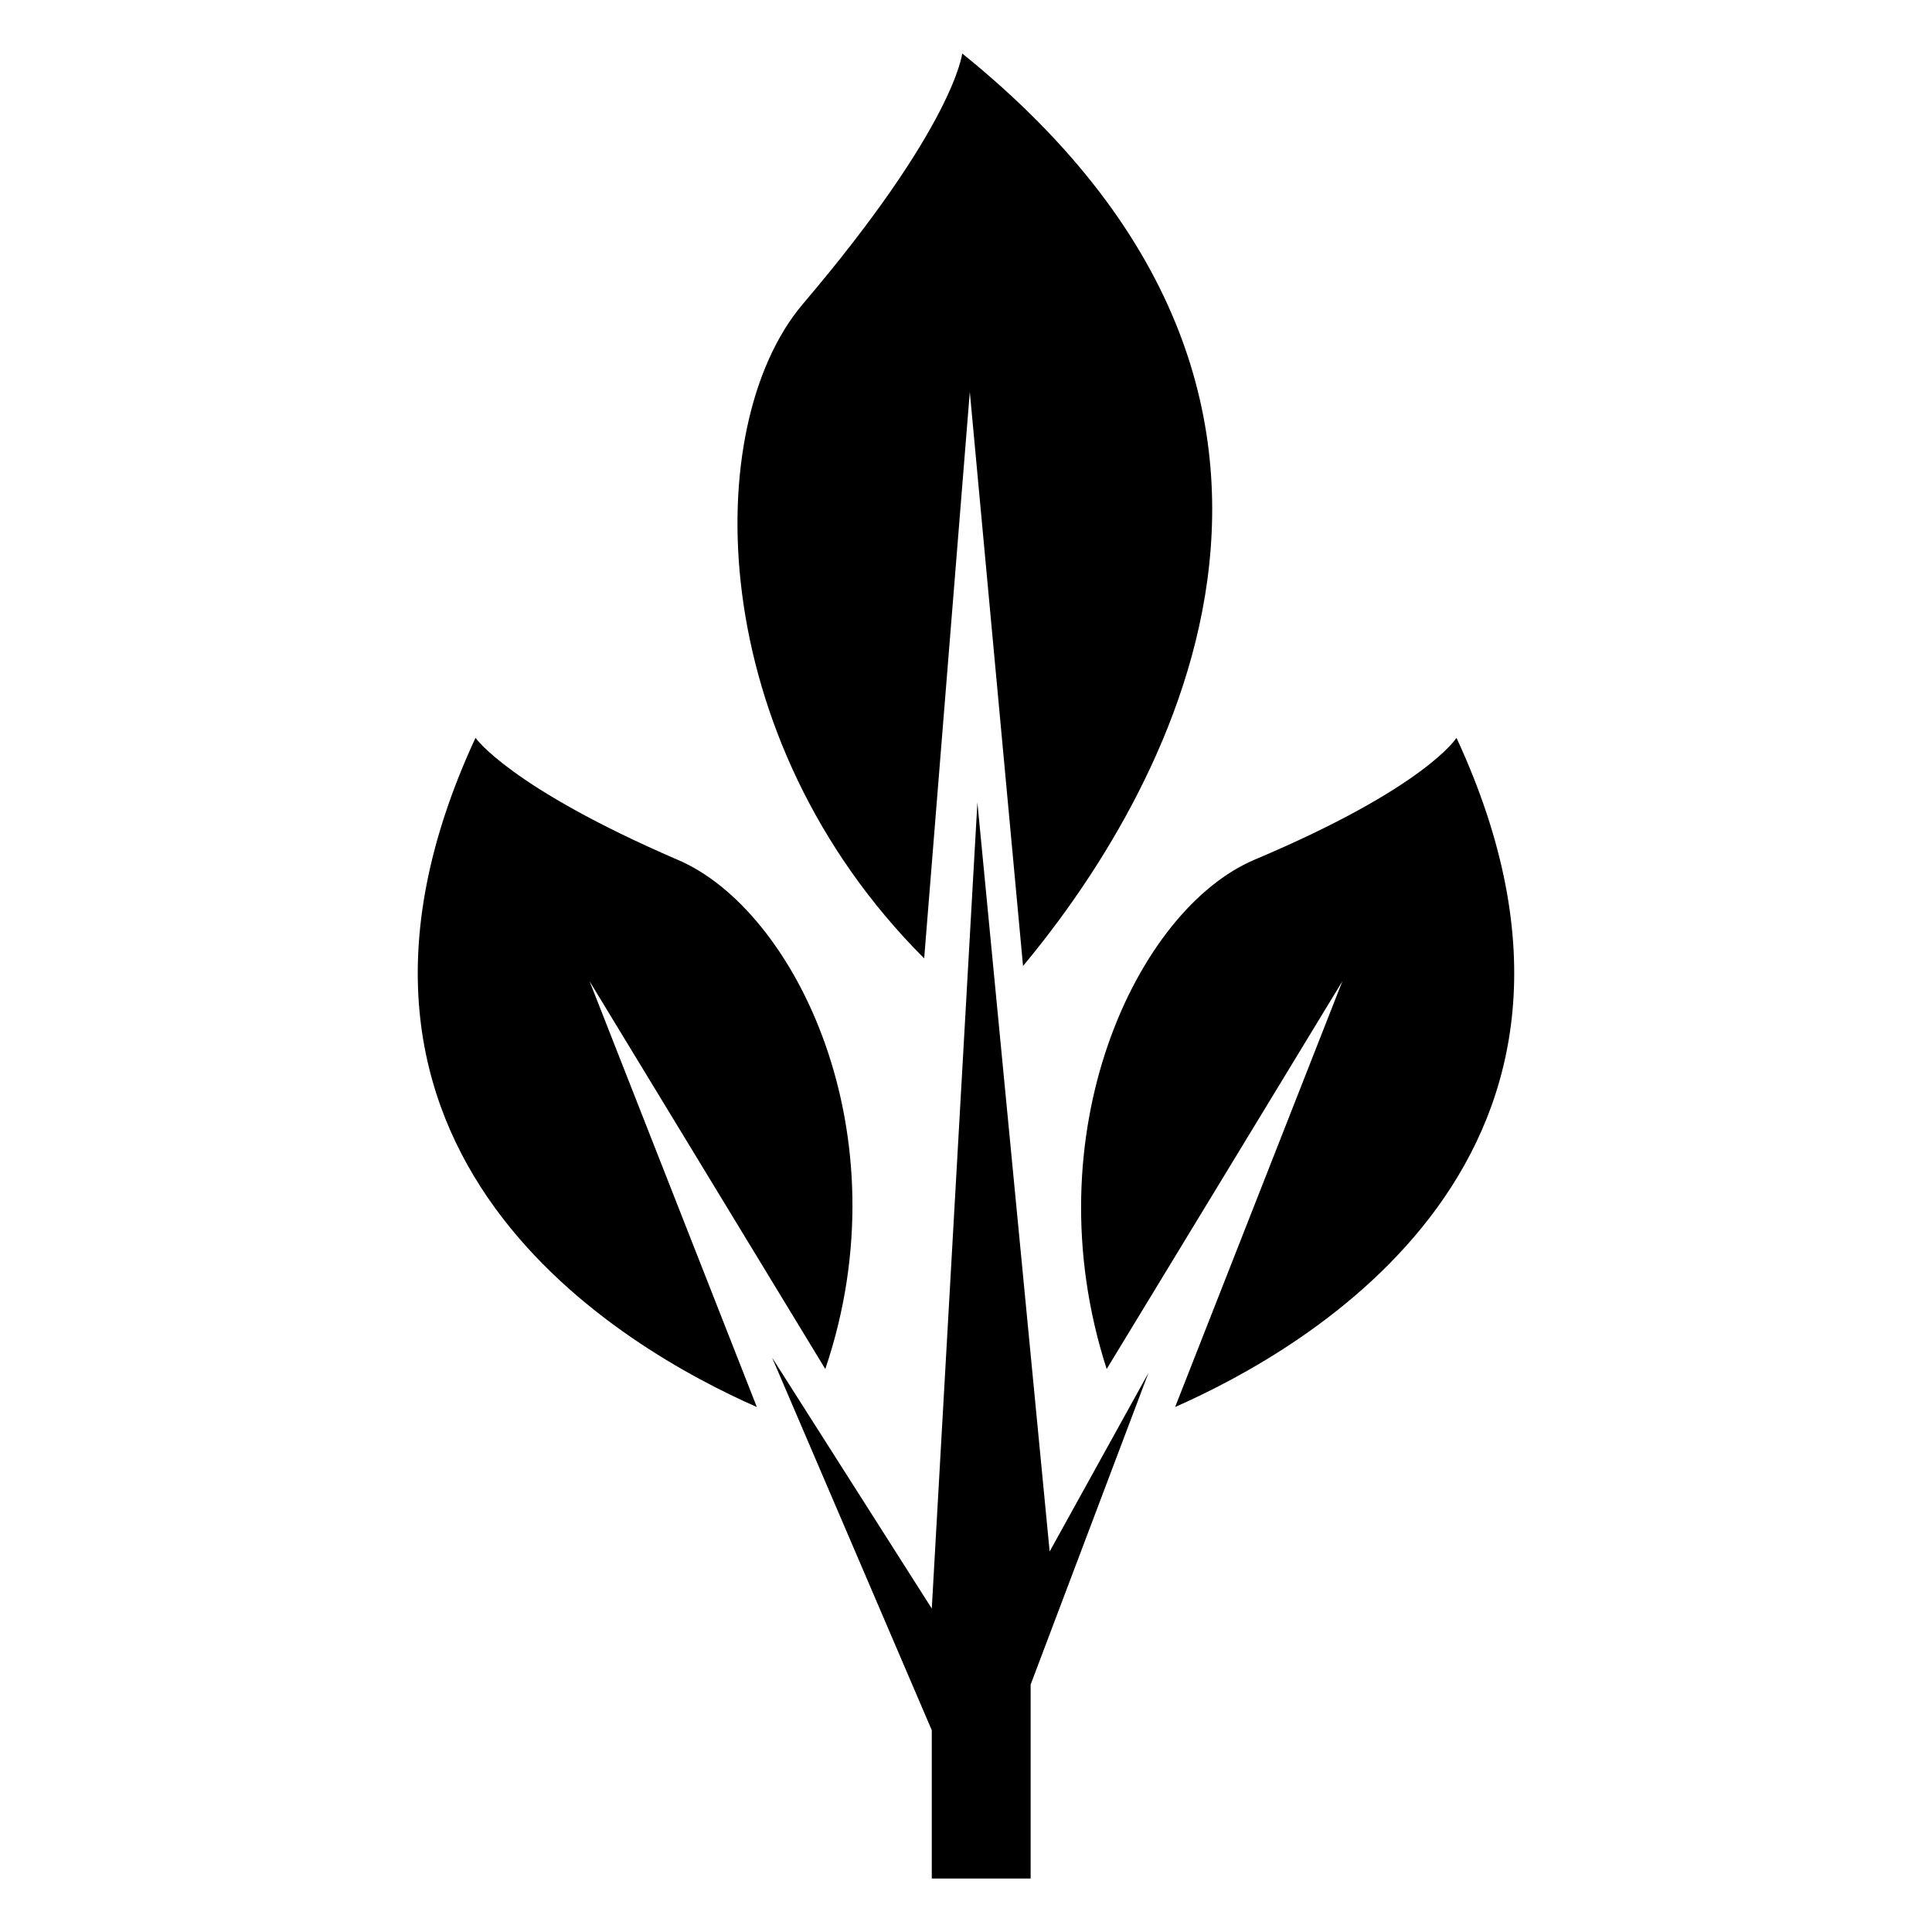 <?xml version="1.0" encoding="UTF-8"?>
<!-- Uploaded to: SVG Repo, www.svgrepo.com, Generator: SVG Repo Mixer Tools -->
<svg fill="#000000" width="800px" height="800px" version="1.1" viewBox="144 144 512 512" xmlns="http://www.w3.org/2000/svg">
 <g>
  <path d="m401.01 247.85 14.105 152.15c30.23-36.273 103.79-145.1-16.121-241.83 0 0-2.016 19.145-42.32 66.504-27.207 32.242-26.199 114.87 32.242 173.31z"/>
  <path d="m403.02 356.67-12.09 213.61-42.32-66.5 42.32 98.746v39.297h26.199v-51.391l31.234-82.625-26.195 47.359z"/>
  <path d="m529.98 339.54s-8.062 13.098-53.402 32.242c-31.234 13.098-59.449 72.547-39.297 135.02l62.473-102.78-44.336 112.85c34.258-15.109 125.95-66.5 74.562-177.34z"/>
  <path d="m362.71 506.8c21.16-62.473-8.062-121.92-39.297-135.02-44.336-19.145-53.402-32.242-53.402-32.242-51.387 110.84 40.305 162.23 74.562 177.34l-44.336-112.85z"/>
 </g>
</svg>